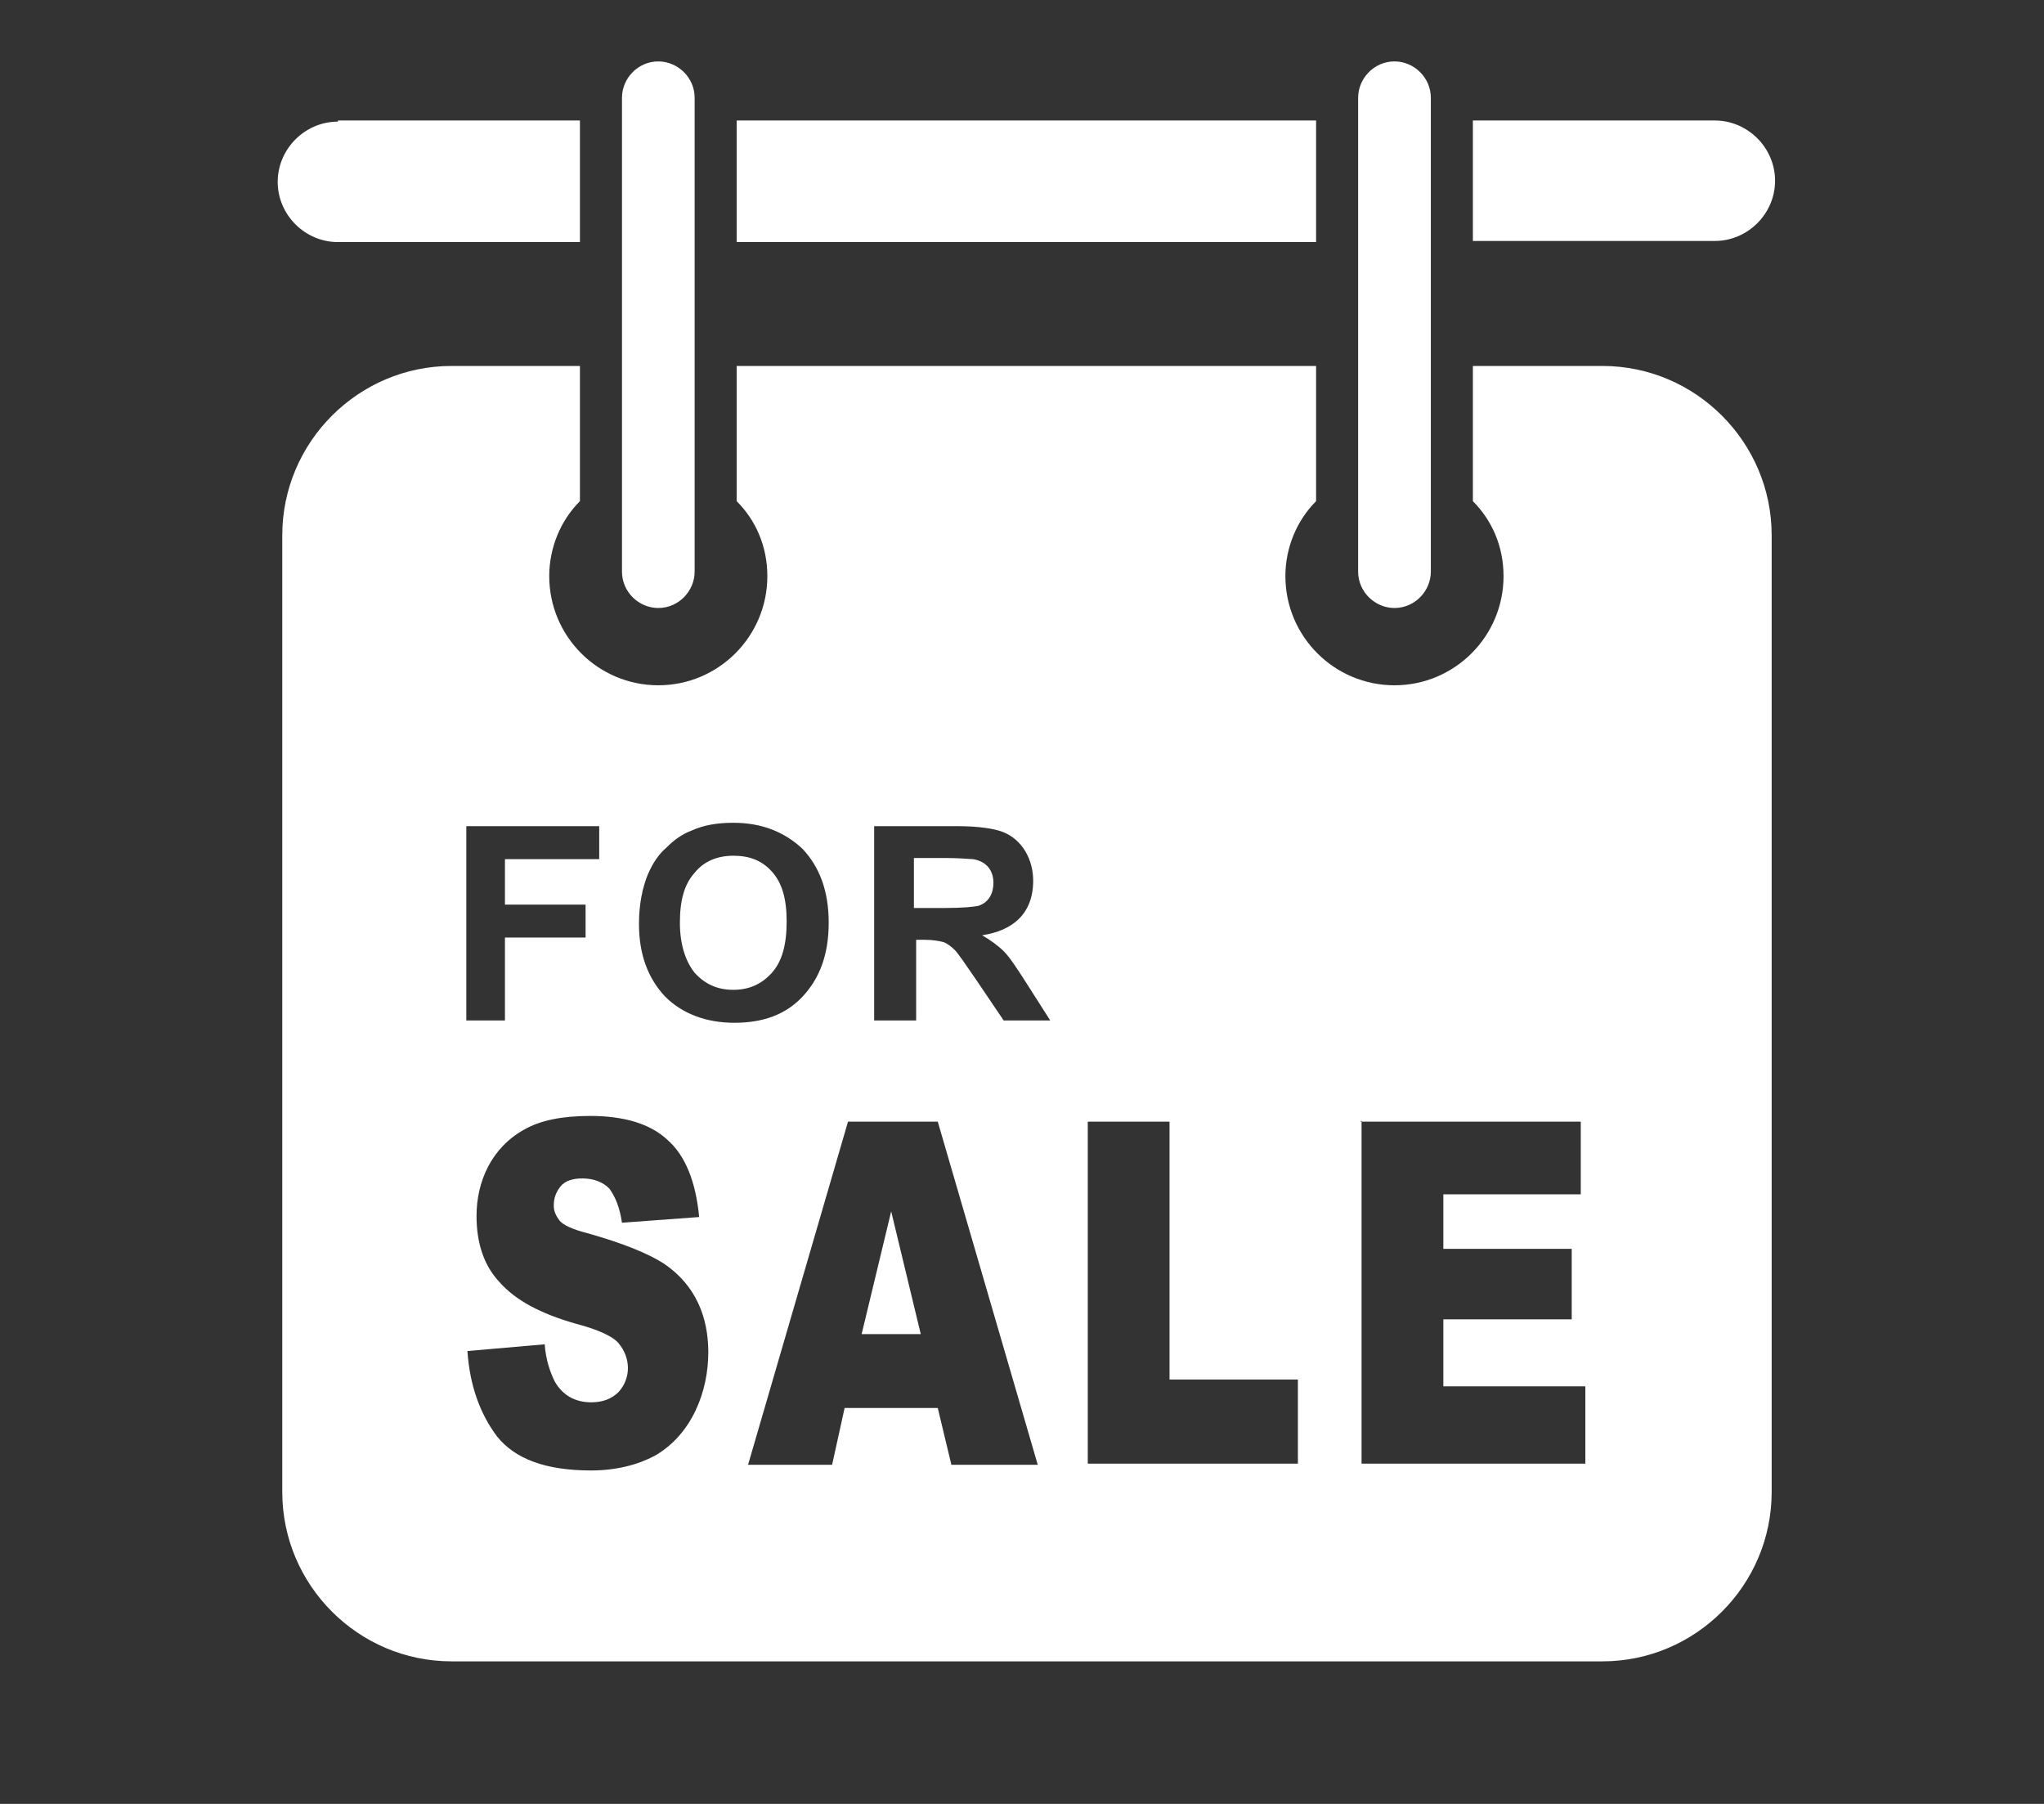 <?xml version="1.0" encoding="UTF-8"?>
<svg width="51px" height="45px" viewBox="0 0 51 45" version="1.1" xmlns="http://www.w3.org/2000/svg" xmlns:xlink="http://www.w3.org/1999/xlink">
    <rect x="0" y="0" width="51" height="45" fill="#333333" stroke="none"/>
    <!-- Generator: Sketch 49.3 (51167) - http://www.bohemiancoding.com/sketch -->
    <title>Artboard</title>
    <desc>Created with Sketch.</desc>
    <defs></defs>
    <g id="Artboard" stroke="none" stroke-width="1" fill="none" fill-rule="evenodd">
        <path d="M8.432,6.039 L14.47,6.039 L14.47,3.006 L8.432,3.006 L8.432,3.034 C7.609,3.034 6.929,3.715 6.929,4.537 C6.929,5.359 7.609,6.039 8.432,6.039 Z M18.381,6.039 L32.838,6.039 L32.838,3.006 L18.381,3.006 L18.381,6.039 Z M44.29,4.509 C44.29,3.687 43.609,3.006 42.787,3.006 L36.75,3.006 L36.75,6.011 L42.787,6.011 C43.609,6.011 44.29,5.331 44.29,4.509 Z M34.794,15.167 C35.304,15.167 35.701,14.741 35.701,14.26 L35.701,2.44 C35.701,1.929 35.275,1.532 34.794,1.532 C34.283,1.532 33.887,1.957 33.887,2.44 L33.887,14.26 C33.887,14.77 34.312,15.167 34.794,15.167 Z M16.425,15.167 C16.936,15.167 17.332,14.741 17.332,14.26 L17.332,2.44 C17.332,1.929 16.907,1.532 16.425,1.532 C15.915,1.532 15.519,1.957 15.519,2.44 L15.519,14.26 C15.519,14.77 15.943,15.167 16.425,15.167 Z M24.787,22.026 C24.787,21.715 24.617,21.488 24.277,21.432 C24.192,21.432 23.966,21.403 23.568,21.403 L22.803,21.403 L22.803,22.651 L23.54,22.651 C24.022,22.651 24.306,22.622 24.419,22.594 C24.674,22.509 24.787,22.282 24.787,22.026 Z M18.296,21.347 C17.899,21.347 17.559,21.488 17.332,21.772 C17.077,22.055 16.964,22.452 16.964,23.019 C16.964,23.558 17.105,23.983 17.332,24.266 C17.588,24.55 17.899,24.692 18.296,24.692 C18.693,24.692 19.005,24.55 19.26,24.266 C19.515,23.983 19.628,23.558 19.628,22.99 C19.628,22.424 19.515,22.026 19.26,21.743 C19.005,21.46 18.693,21.347 18.296,21.347 Z M21.499,33.28 L22.974,33.28 L22.236,30.219 L21.499,33.28 Z M39.556,36.512 L33.972,36.512 L33.972,27.98 L33.943,27.98 L33.972,27.951 L33.972,27.98 L39.442,27.98 L39.442,29.794 L36.013,29.794 L36.013,31.154 L39.216,31.154 L39.216,32.912 L36.013,32.912 L36.013,34.584 L39.556,34.584 L39.556,36.512 Z M32.384,36.512 L27.141,36.512 L27.141,27.98 L29.181,27.98 L29.181,34.414 L32.384,34.414 L32.384,36.512 Z M25.043,25.457 L24.334,24.408 C24.079,24.039 23.908,23.784 23.823,23.699 C23.738,23.614 23.625,23.529 23.54,23.501 C23.427,23.473 23.285,23.444 23.059,23.444 L22.859,23.444 L22.859,25.457 L21.811,25.457 L21.811,20.609 L23.88,20.609 C24.391,20.609 24.787,20.666 25.015,20.751 C25.524,20.949 25.779,21.46 25.779,21.97 C25.779,22.792 25.27,23.217 24.504,23.331 C24.702,23.444 24.9,23.586 25.043,23.728 C25.185,23.869 25.354,24.124 25.609,24.522 L26.205,25.457 L25.043,25.457 Z M23.738,36.54 L23.398,35.123 L21.074,35.123 L20.762,36.54 L18.665,36.54 L21.159,27.98 L23.398,27.98 L25.893,36.54 L23.738,36.54 Z M16.596,24.861 C16.17,24.408 15.943,23.813 15.943,23.047 C15.943,22.566 16.028,22.14 16.17,21.8 C16.283,21.545 16.425,21.318 16.624,21.148 C16.822,20.949 17.021,20.808 17.247,20.723 C17.559,20.581 17.899,20.525 18.296,20.525 C19.005,20.525 19.571,20.751 20.025,21.176 C20.45,21.63 20.677,22.225 20.677,23.019 C20.677,23.813 20.45,24.408 20.025,24.861 C19.6,25.315 19.033,25.514 18.324,25.514 C17.616,25.514 17.021,25.286 16.596,24.861 Z M16.34,36.314 C15.915,36.54 15.376,36.682 14.753,36.682 C13.619,36.682 12.854,36.399 12.4,35.831 C11.975,35.265 11.72,34.556 11.663,33.705 L11.635,33.705 L13.591,33.535 C13.619,33.933 13.732,34.244 13.846,34.471 C14.044,34.811 14.355,34.982 14.753,34.982 C15.036,34.982 15.263,34.896 15.433,34.726 C15.745,34.386 15.745,33.875 15.433,33.507 C15.291,33.337 14.923,33.167 14.384,33.026 C13.478,32.77 12.854,32.43 12.457,31.977 C12.06,31.551 11.89,30.984 11.89,30.332 C11.89,29.482 12.258,28.632 13.08,28.178 C13.478,27.951 14.016,27.838 14.725,27.838 C15.575,27.838 16.227,28.036 16.652,28.433 C17.105,28.83 17.36,29.482 17.445,30.36 L15.519,30.502 C15.461,30.106 15.348,29.851 15.206,29.652 C15.036,29.482 14.81,29.397 14.526,29.397 C14.299,29.397 14.101,29.453 13.987,29.595 C13.874,29.737 13.817,29.879 13.817,30.077 C13.817,30.219 13.874,30.332 13.959,30.445 C14.044,30.559 14.299,30.672 14.64,30.758 C15.547,31.013 16.17,31.268 16.567,31.523 C17.36,32.062 17.673,32.856 17.673,33.734 C17.673,34.697 17.275,35.775 16.34,36.314 Z M11.635,20.609 L14.951,20.609 L14.951,21.432 L12.599,21.432 L12.599,22.566 L14.611,22.566 L14.611,23.388 L12.599,23.388 L12.599,25.457 L11.635,25.457 L11.635,20.609 Z M39.981,9.129 L36.75,9.129 L36.75,12.502 C37.231,12.984 37.515,13.636 37.515,14.373 C37.515,15.875 36.296,17.095 34.794,17.095 C33.291,17.095 32.072,15.875 32.072,14.373 C32.072,13.664 32.355,12.984 32.838,12.502 L32.838,9.129 L18.381,9.129 L18.381,12.502 C18.863,12.984 19.146,13.636 19.146,14.373 C19.146,15.875 17.928,17.095 16.425,17.095 C14.923,17.095 13.704,15.875 13.704,14.373 C13.704,13.664 13.987,12.984 14.47,12.502 L14.47,9.129 L11.267,9.129 C8.941,9.129 7.043,11.028 7.043,13.353 L7.043,37.221 C7.043,39.545 8.941,41.444 11.267,41.444 L39.981,41.444 C42.306,41.444 44.205,39.545 44.205,37.221 L44.205,13.353 C44.205,11.028 42.306,9.129 39.981,9.129 Z" id="Fill-34" fill="#FFFFFF"></path>
    </g>
</svg>